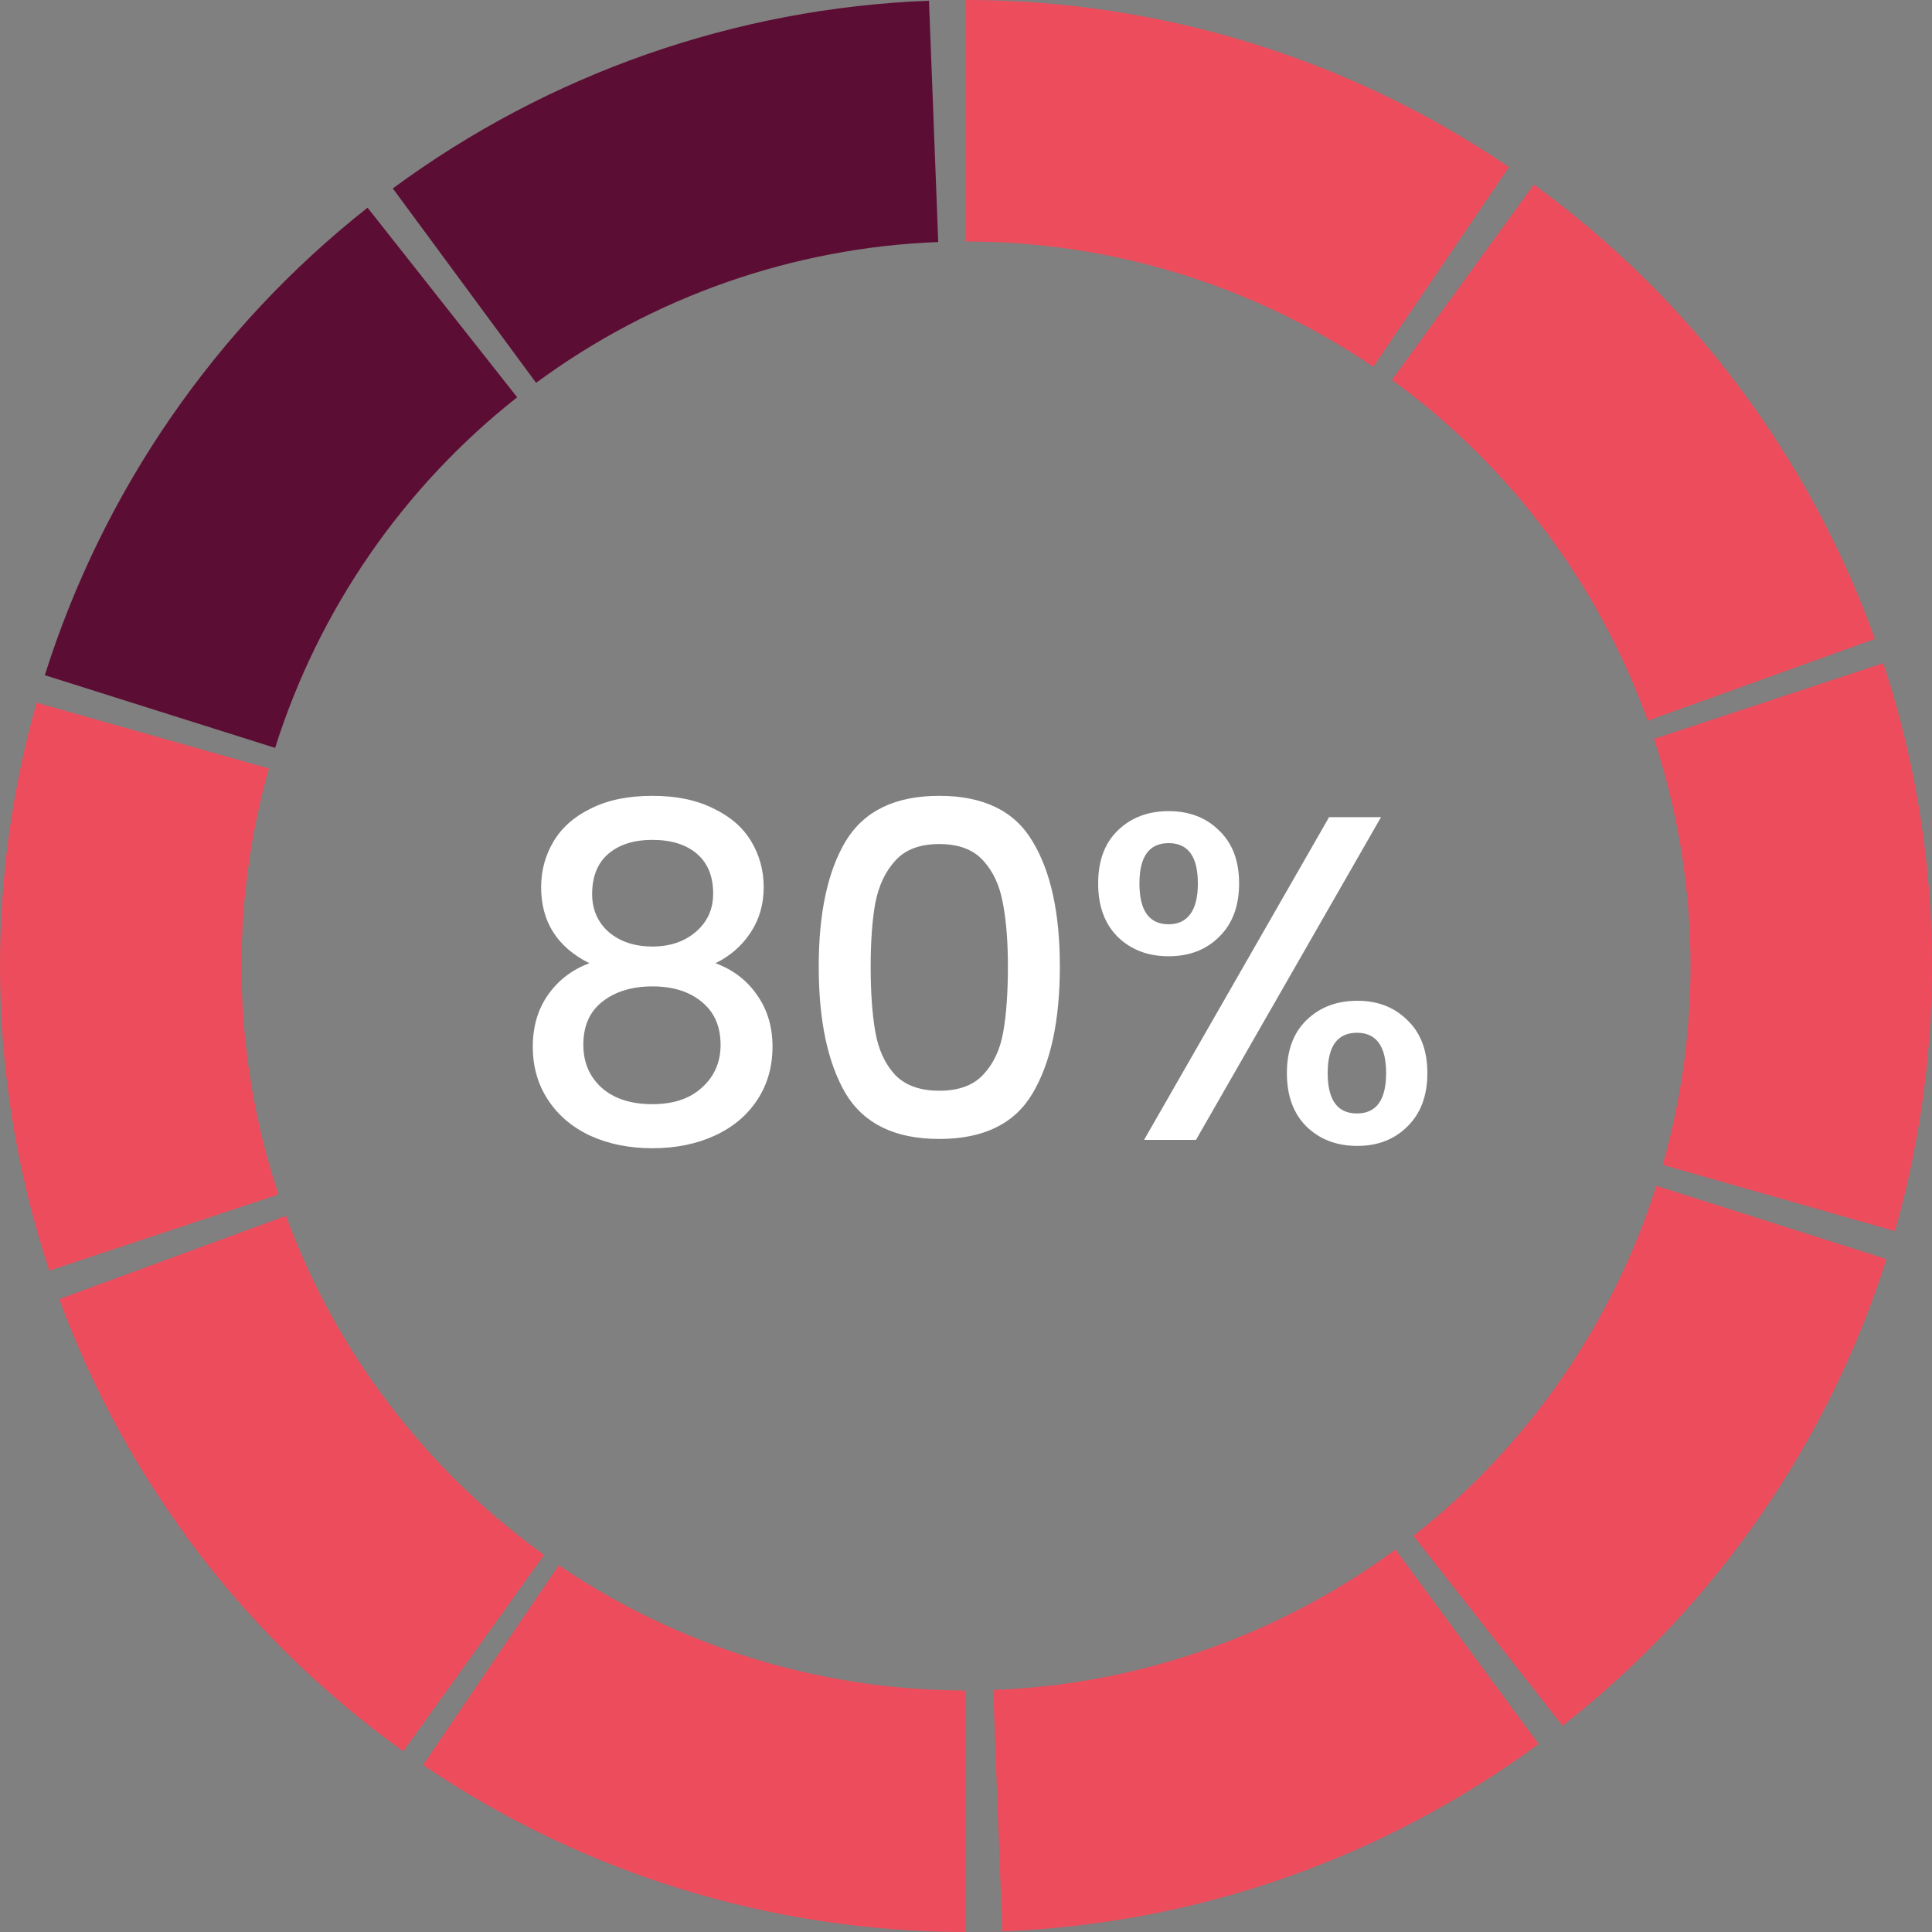 <svg width="100" height="100" viewBox="0 0 100 100" fill="none" xmlns="http://www.w3.org/2000/svg">
<rect x="0" y="0" width="100" height="100" fill="#808080" stroke="none"/>
<path d="M50 0C60.023 1.19522e-07 69.814 3.012 78.104 8.646L71.078 18.985C64.861 14.759 57.517 12.5 50 12.5V0Z" fill="#ED4C5C"/>
<path d="M79.394 9.553C87.502 15.445 93.652 23.638 97.046 33.069L85.285 37.302C82.739 30.229 78.127 24.084 72.046 19.665L79.394 9.553Z" fill="#ED4C5C"/>
<path d="M97.479 34.325C100.622 43.843 100.831 54.085 98.08 63.723L86.06 60.292C88.123 53.064 87.966 45.382 85.61 38.244L97.479 34.325Z" fill="#ED4C5C"/>
<path d="M97.643 65.171C94.602 74.722 88.76 83.138 80.877 89.327L73.158 79.495C79.07 74.853 83.451 68.541 85.732 61.378L97.643 65.171Z" fill="#ED4C5C"/>
<path d="M79.637 90.27C71.565 96.211 61.893 99.588 51.877 99.965L51.408 87.474C58.92 87.191 66.174 84.658 72.228 80.202L79.637 90.27Z" fill="#ED4C5C"/>
<path d="M50 100C39.977 100 30.186 96.988 21.896 91.354L28.922 81.016C35.139 85.241 42.483 87.5 50 87.5L50 100Z" fill="#ED4C5C"/>
<path d="M20.873 90.64C12.726 84.801 6.522 76.649 3.066 67.241L14.8 62.931C17.392 69.987 22.045 76.101 28.155 80.48L20.873 90.64Z" fill="#ED4C5C"/>
<path d="M20.873 90.64C16.547 87.54 12.744 83.769 9.607 79.469L19.705 72.102C22.058 75.326 24.91 78.155 28.155 80.48L20.873 90.64Z" fill="#ED4C5C"/>
<path d="M2.551 65.768C-0.609 56.256 -0.839 46.014 1.893 36.371L13.92 39.778C11.871 47.011 12.043 54.692 14.414 61.826L2.551 65.768Z" fill="#ED4C5C"/>
<path d="M2.32 34.948C5.337 25.39 11.157 16.959 19.025 10.75L26.769 20.563C20.868 25.219 16.503 31.542 14.24 38.711L2.32 34.948Z" fill="#5C0D33"/>
<path d="M20.332 9.753C28.4 3.806 38.069 0.421 48.084 0.037L48.563 12.527C41.052 12.816 33.8 15.354 27.749 19.815L20.332 9.753Z" fill="#5C0D33"/>
<path d="M30.505 49.856C28.841 49.024 28.009 47.712 28.009 45.92C28.009 45.056 28.225 44.264 28.657 43.544C29.089 42.824 29.737 42.256 30.601 41.84C31.465 41.408 32.521 41.192 33.769 41.192C35.001 41.192 36.049 41.408 36.913 41.84C37.793 42.256 38.449 42.824 38.881 43.544C39.313 44.264 39.529 45.056 39.529 45.92C39.529 46.816 39.297 47.608 38.833 48.296C38.385 48.968 37.785 49.488 37.033 49.856C37.945 50.192 38.665 50.744 39.193 51.512C39.721 52.264 39.985 53.152 39.985 54.176C39.985 55.216 39.721 56.136 39.193 56.936C38.665 57.736 37.929 58.352 36.985 58.784C36.041 59.216 34.969 59.432 33.769 59.432C32.569 59.432 31.497 59.216 30.553 58.784C29.625 58.352 28.897 57.736 28.369 56.936C27.841 56.136 27.577 55.216 27.577 54.176C27.577 53.136 27.841 52.24 28.369 51.488C28.897 50.736 29.609 50.192 30.505 49.856ZM36.913 46.256C36.913 45.36 36.633 44.672 36.073 44.192C35.513 43.712 34.745 43.472 33.769 43.472C32.809 43.472 32.049 43.712 31.489 44.192C30.929 44.672 30.649 45.368 30.649 46.28C30.649 47.08 30.937 47.736 31.513 48.248C32.105 48.744 32.857 48.992 33.769 48.992C34.681 48.992 35.433 48.736 36.025 48.224C36.617 47.712 36.913 47.056 36.913 46.256ZM33.769 51.056C32.713 51.056 31.849 51.32 31.177 51.848C30.521 52.36 30.193 53.104 30.193 54.08C30.193 54.992 30.513 55.736 31.153 56.312C31.793 56.872 32.665 57.152 33.769 57.152C34.857 57.152 35.713 56.864 36.337 56.288C36.977 55.712 37.297 54.976 37.297 54.08C37.297 53.12 36.969 52.376 36.313 51.848C35.673 51.32 34.825 51.056 33.769 51.056ZM42.377 50.024C42.377 47.256 42.842 45.096 43.77 43.544C44.714 41.976 46.33 41.192 48.617 41.192C50.906 41.192 52.514 41.976 53.441 43.544C54.386 45.096 54.858 47.256 54.858 50.024C54.858 52.824 54.386 55.016 53.441 56.6C52.514 58.168 50.906 58.952 48.617 58.952C46.33 58.952 44.714 58.168 43.77 56.6C42.842 55.016 42.377 52.824 42.377 50.024ZM52.169 50.024C52.169 48.728 52.081 47.632 51.906 46.736C51.745 45.84 51.41 45.112 50.898 44.552C50.386 43.976 49.626 43.688 48.617 43.688C47.609 43.688 46.849 43.976 46.337 44.552C45.825 45.112 45.481 45.84 45.306 46.736C45.145 47.632 45.066 48.728 45.066 50.024C45.066 51.368 45.145 52.496 45.306 53.408C45.465 54.32 45.801 55.056 46.313 55.616C46.842 56.176 47.609 56.456 48.617 56.456C49.626 56.456 50.386 56.176 50.898 55.616C51.425 55.056 51.77 54.32 51.929 53.408C52.09 52.496 52.169 51.368 52.169 50.024ZM56.84 45.728C56.84 44.56 57.176 43.648 57.849 42.992C58.536 42.32 59.416 41.984 60.489 41.984C61.56 41.984 62.432 42.32 63.105 42.992C63.792 43.648 64.136 44.56 64.136 45.728C64.136 46.896 63.792 47.816 63.105 48.488C62.432 49.16 61.56 49.496 60.489 49.496C59.416 49.496 58.536 49.16 57.849 48.488C57.176 47.816 56.84 46.896 56.84 45.728ZM71.481 42.296L61.904 59H59.217L68.793 42.296H71.481ZM60.489 43.64C59.48 43.64 58.977 44.336 58.977 45.728C58.977 47.136 59.48 47.84 60.489 47.84C60.968 47.84 61.337 47.672 61.593 47.336C61.864 46.984 62.001 46.448 62.001 45.728C62.001 44.336 61.496 43.64 60.489 43.64ZM66.609 55.544C66.609 54.376 66.945 53.464 67.617 52.808C68.305 52.136 69.184 51.8 70.257 51.8C71.312 51.8 72.177 52.136 72.849 52.808C73.537 53.464 73.88 54.376 73.88 55.544C73.88 56.712 73.537 57.632 72.849 58.304C72.177 58.976 71.312 59.312 70.257 59.312C69.184 59.312 68.305 58.976 67.617 58.304C66.945 57.632 66.609 56.712 66.609 55.544ZM70.233 53.456C69.225 53.456 68.721 54.152 68.721 55.544C68.721 56.936 69.225 57.632 70.233 57.632C71.24 57.632 71.745 56.936 71.745 55.544C71.745 54.152 71.24 53.456 70.233 53.456Z" fill="white"/>
</svg>
